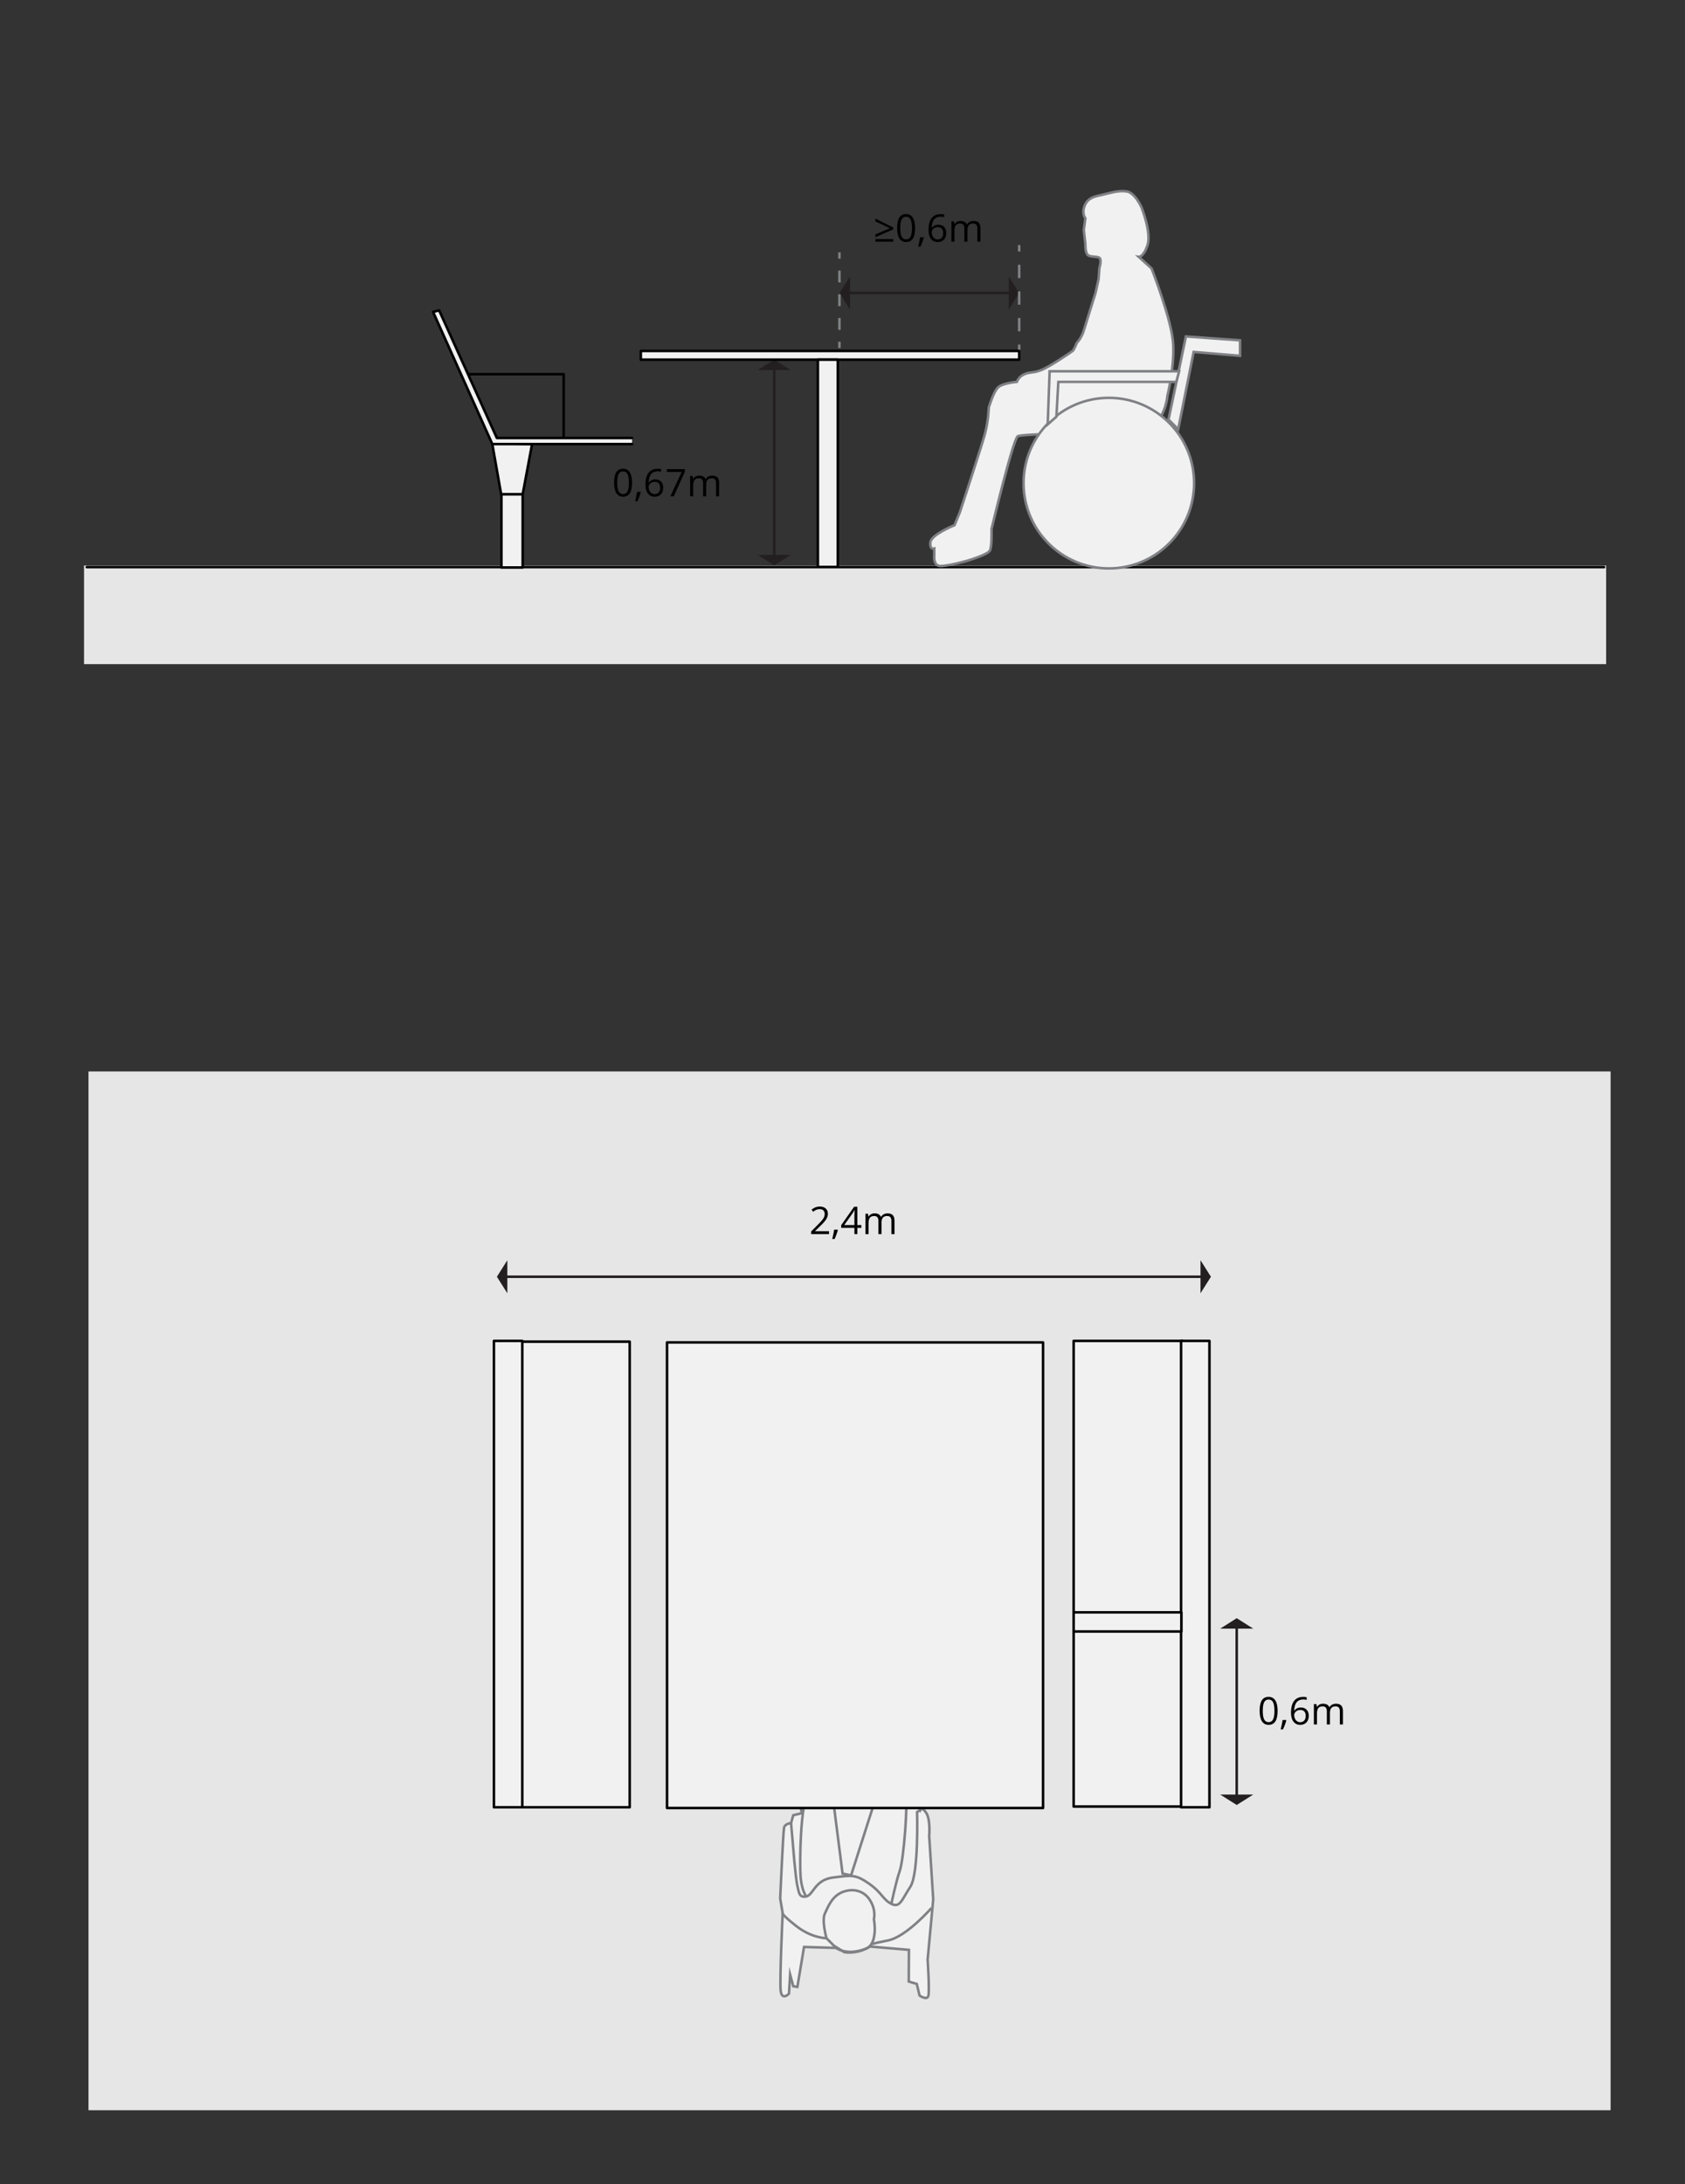 <?xml version="1.0" encoding="utf-8"?>
<!-- Generator: Adobe Illustrator 22.0.1, SVG Export Plug-In . SVG Version: 6.00 Build 0)  -->
<svg version="1.1" xmlns="http://www.w3.org/2000/svg" xmlns:xlink="http://www.w3.org/1999/xlink" x="0px" y="0px"
	 viewBox="0 0 188.2 243.919" enable-background="new 0 0 188.2 243.919" xml:space="preserve">
<rect x="0" y="0" width="188.2" height="243.919" fill="#333333" stroke="none"/>
<g id="Layer_2">
</g>
<g id="Layer_1">
	<rect x="9.884" y="119.658" fill="#E6E6E6" width="170.006" height="116.011"/>
	<g>
		<path fill="#F1F1F2" stroke="#808184" stroke-width="0.283" stroke-miterlimit="10" d="M102.02,195.076l-0.4,3.586l0.789,0.983
			l0.089,1.585l0.313,0.888c0,0,0.199-0.372,0.664,0.383c0.465,0.754,0.307,2.534,0.307,2.534l0.451,7.095l-0.625,6.712
			c0,0,0.232,3.509,0.08,4.054c-0.152,0.547-0.981-0.035-0.981-0.035l-0.312-1.299l-0.894-0.264l0.02-3.539l-4.353-0.372
			c0,0-0.786,0.52-1.974,0.587s-1.827-0.434-1.827-0.434l-3.563-0.107l-0.744,4.463l-0.459-0.074l-0.352-1.307l-0.127,2.137
			c0,0-0.786,0.828-0.925-0.313c-0.139-1.141,0.221-8.668,0.221-8.668l-0.279-1.664c0,0,0.335-7.408,0.432-7.885
			c0.097-0.474,0.785-0.519,0.785-0.519l0.241-0.878l0.975-0.234l-0.445-1.759l1.267-2.276l0.036-3.824l1.948-0.159l1.379-0.398
			l1.304,0.884l0.25,3.326l-1.046,0.28c0,0-1.268,2.276-1.174,2.727c0.094,0.451,3.537,0.535,4.227,0.49
			c0.688-0.045,0.843-3.227,0.843-3.227l-1.141-0.172l-0.152-3.49l1.141-0.141l0.667-0.852l1.259-0.115l0.354,0.999L102.02,195.076z
			"/>
		<polyline fill="none" stroke="#808184" stroke-width="0.283" stroke-miterlimit="10" points="93.092,201.292 94.108,209.245 
			95.059,209.438 97.557,201.624 		"/>
		<path fill="none" stroke="#808184" stroke-width="0.283" stroke-miterlimit="10" d="M88.356,203.603l0.19,2.201
			c0,0,0.303,3.873,0.498,4.736c0.195,0.864,0.209,1.402,1.002,1.255c0.791-0.147,0.956-1.865,2.984-2.112
			c2.027-0.245,2.472-0.402,3.987,0.648c1.517,1.051,1.569,1.804,2.542,2.29c0.972,0.485,1.165-0.464,2.12-1.917
			c0.955-1.453,0.75-8.334,0.75-8.334l0.381-0.252"/>
		<path fill="none" stroke="#808184" stroke-width="0.283" stroke-miterlimit="10" d="M94.266,198.564l0.078-2.208
			c0,0-0.033-1.655-0.444-2.068c-0.41-0.414-1.521,0.185-1.521,0.185l-0.099,3.523c0,0-1.176,1.017-2.035,2.304
			c-0.859,1.288-0.946,7.78-0.825,9.309c0.122,1.528,0.627,2.188,0.627,2.188"/>
		<path fill="none" stroke="#808184" stroke-width="0.283" stroke-miterlimit="10" d="M100.241,194.509l-0.044,3.451
			c0,0,0.722,0.002,0.976,1.682c0.256,1.68-0.218,7.949-0.673,9.277c-0.457,1.328-0.94,3.702-0.94,3.702"/>
		<path fill="none" stroke="#808184" stroke-width="0.283" stroke-miterlimit="10" d="M92.13,213.703
			c-0.367,0.79,0.18,2.756,0.18,2.756l0.821,0.825l1.168,0.734c0,0,1.123,0.249,2.473-0.404c1.349-0.651,0.835-3.291,0.835-3.291
			s0.271-0.932-0.404-2.059c-0.678-1.127-1.935-1.424-3.1-0.962C92.935,211.767,92.496,212.913,92.13,213.703z"/>
		<path fill="none" stroke="#808184" stroke-width="0.283" stroke-miterlimit="10" d="M87.419,213.671c0,0-0.167,0.11,1.539,1.446
			c1.705,1.337,3.352,1.342,3.352,1.342"/>
		<path fill="none" stroke="#808184" stroke-width="0.283" stroke-miterlimit="10" d="M97.335,217.173c0,0-0.213-0.064,1.847-0.468
			c2.06-0.404,4.858-3.624,4.858-3.624"/>
		<polyline fill="none" stroke="#808184" stroke-width="0.283" stroke-miterlimit="10" points="98.009,194.753 97.786,197.057 
			98.161,198.556 		"/>
	</g>
	<rect x="9.384" y="63.158" fill="#E6E6E6" width="170.006" height="11.011"/>
	
		<polyline fill="none" stroke="#000000" stroke-width="0.283" stroke-linecap="round" stroke-linejoin="round" stroke-miterlimit="10" points="
		52.272,41.789 62.961,41.789 62.961,48.915 	"/>
	
		<polyline fill="#F1F1F2" stroke="#000000" stroke-width="0.283" stroke-linecap="round" stroke-linejoin="round" stroke-miterlimit="10" points="
		54.985,49.594 56.004,55.364 56.004,55.193 58.38,55.193 59.397,49.765 	"/>
	
		<polyline fill="#F1F1F2" stroke="#000000" stroke-width="0.283" stroke-linecap="round" stroke-linejoin="round" stroke-miterlimit="10" points="
		70.594,49.594 54.985,49.594 48.369,34.833 49.049,34.664 55.495,48.915 70.594,48.915 	"/>
	
		<line fill="none" stroke="#000000" stroke-width="0.283" stroke-linecap="round" stroke-linejoin="round" stroke-miterlimit="10" x1="179.162" y1="63.337" x2="9.692" y2="63.337"/>
	
		<polyline fill="#F1F1F2" stroke="#000000" stroke-width="0.283" stroke-linecap="round" stroke-linejoin="round" stroke-miterlimit="10" points="
		58.38,55.355 58.38,63.376 56.004,63.376 56.004,62.616 56.004,55.355 	"/>
	<path fill="#F1F1F2" stroke="#808184" stroke-width="0.283" stroke-miterlimit="10" d="M123.053,21.768
		c-0.892,0.195-1.565,0.349-1.914,1.219c-0.348,0.87,0.088,1.392,0.088,1.392l-0.175,1.305l0.175,1.565c0,0-0.044,0.914,0.262,1.218
		c0.304,0.306,1.261,0.087,1.391,0.434c0.131,0.348-0.086,1.044-0.086,1.044l-0.089,1.218l-0.347,1.566c0,0-1.045,3.306-1.306,4.176
		c-0.261,0.871-0.781,1.392-0.781,1.392s-0.307,0.739-0.436,0.87c-0.131,0.13-2.653,1.826-3.566,2.175
		c-0.913,0.348-1.175,0.174-1.826,0.435c-0.653,0.261-0.871,0.869-0.871,0.869s-1.565,0.131-2.087,0.609
		c-0.522,0.479-1.045,2.262-1.045,2.262s-0.043,1.521-0.435,2.958c-0.392,1.436-2.783,8.699-2.783,8.699l-0.61,1.478
		c0,0-2.608,1.045-2.695,1.914c-0.087,0.871,0.434,0.696,0.434,0.696v0.783c0,0-0.107,0.913,0.437,1.13
		c0.543,0.218,3.284-0.564,3.284-0.564s2.218-0.653,2.479-1.11c0.26-0.458,0.195-2.415,0.195-2.415s2.415-10.112,2.936-10.374
		c0.522-0.26,8.808-0.391,8.808-0.391s5.155,0.131,6.459-0.979c1.305-1.109,1.437-3.132,1.437-3.132s0.782-3.066,0.652-5.742
		c-0.132-2.675-2.415-8.482-2.415-8.482l-1.435-1.304c0,0,0.521,0.066,0.979-1.305c0.456-1.37-0.653-4.175-0.653-4.175
		s-0.717-1.697-1.696-1.828C124.837,21.247,123.943,21.573,123.053,21.768z"/>
	<g>
		<path d="M70.596,53.909c0,0.525-0.083,0.917-0.248,1.175c-0.166,0.259-0.419,0.388-0.759,0.388c-0.327,0-0.576-0.132-0.746-0.397
			s-0.255-0.654-0.255-1.166c0-0.528,0.082-0.921,0.247-1.177c0.164-0.256,0.416-0.384,0.754-0.384c0.329,0,0.579,0.133,0.75,0.4
			C70.51,53.016,70.596,53.402,70.596,53.909z M68.937,53.909c0,0.442,0.052,0.763,0.156,0.964c0.104,0.202,0.269,0.302,0.496,0.302
			c0.229,0,0.396-0.102,0.499-0.306c0.103-0.204,0.154-0.524,0.154-0.96s-0.052-0.755-0.154-0.958
			c-0.104-0.203-0.27-0.304-0.499-0.304c-0.228,0-0.393,0.1-0.496,0.3C68.988,53.146,68.937,53.467,68.937,53.909z"/>
		<path d="M71.534,54.936l0.031,0.048c-0.036,0.138-0.088,0.299-0.155,0.482c-0.068,0.184-0.139,0.354-0.212,0.512h-0.26
			c0.037-0.144,0.078-0.322,0.123-0.534c0.045-0.212,0.077-0.381,0.095-0.509H71.534z"/>
		<path d="M72.093,54.133c0-0.597,0.115-1.043,0.348-1.338c0.231-0.295,0.574-0.443,1.028-0.443c0.156,0,0.28,0.013,0.37,0.04v0.297
			c-0.106-0.035-0.229-0.052-0.365-0.052c-0.326,0-0.574,0.102-0.746,0.304c-0.171,0.203-0.266,0.521-0.282,0.956h0.025
			c0.152-0.238,0.393-0.357,0.723-0.357c0.272,0,0.487,0.083,0.645,0.247c0.156,0.165,0.235,0.389,0.235,0.671
			c0,0.315-0.086,0.563-0.259,0.744c-0.172,0.181-0.405,0.271-0.698,0.271c-0.314,0-0.563-0.118-0.748-0.354
			C72.185,54.882,72.093,54.554,72.093,54.133z M73.112,55.18c0.196,0,0.349-0.062,0.457-0.186c0.109-0.124,0.163-0.303,0.163-0.537
			c0-0.201-0.05-0.358-0.151-0.474c-0.101-0.115-0.252-0.172-0.452-0.172c-0.125,0-0.239,0.026-0.343,0.077S72.6,54.01,72.538,54.1
			c-0.062,0.09-0.093,0.184-0.093,0.281c0,0.142,0.027,0.275,0.083,0.398s0.134,0.221,0.235,0.292
			C72.866,55.143,72.981,55.18,73.112,55.18z"/>
		<path d="M74.873,55.431l1.258-2.718h-1.654v-0.317h2.02v0.276l-1.241,2.759H74.873z"/>
		<path d="M79.979,55.431v-1.48c0-0.181-0.039-0.317-0.116-0.408s-0.198-0.136-0.361-0.136c-0.215,0-0.373,0.062-0.476,0.185
			c-0.103,0.123-0.153,0.313-0.153,0.569v1.271h-0.345v-1.48c0-0.181-0.039-0.317-0.116-0.408s-0.198-0.136-0.363-0.136
			c-0.216,0-0.374,0.065-0.475,0.194s-0.15,0.341-0.15,0.636v1.194h-0.345v-2.275h0.28l0.057,0.312h0.017
			c0.064-0.111,0.156-0.197,0.274-0.26c0.118-0.062,0.251-0.093,0.397-0.093c0.356,0,0.589,0.128,0.698,0.386h0.017
			c0.067-0.119,0.166-0.213,0.295-0.283c0.128-0.069,0.275-0.104,0.439-0.104c0.258,0,0.45,0.066,0.578,0.198
			c0.129,0.132,0.192,0.344,0.192,0.634v1.484H79.979z"/>
	</g>
	<g>
		<g>
			
				<line fill="none" stroke="#231F20" stroke-width="0.283" stroke-miterlimit="10" x1="86.474" y1="41.049" x2="86.474" y2="62.253"/>
			<g>
				<polygon fill="#231F20" points="88.298,41.318 86.474,40.166 84.649,41.318 84.649,41.33 88.298,41.33 				"/>
			</g>
			<g>
				<polygon fill="#231F20" points="88.298,61.983 86.474,63.136 84.649,61.983 84.649,61.972 88.298,61.972 				"/>
			</g>
		</g>
	</g>
	<g>
		<g>
			
				<line fill="none" stroke="#231F20" stroke-width="0.283" stroke-miterlimit="10" x1="112.953" y1="32.718" x2="94.654" y2="32.718"/>
			<g>
				<polygon fill="#231F20" points="112.684,34.542 113.836,32.718 112.684,30.893 112.672,30.893 112.672,34.542 				"/>
			</g>
			<g>
				<polygon fill="#231F20" points="94.924,34.542 93.771,32.718 94.924,30.893 94.935,30.893 94.935,34.542 				"/>
			</g>
		</g>
	</g>
	<g>
		<g>
			
				<line fill="none" stroke="#808184" stroke-width="0.283" stroke-miterlimit="10" x1="93.759" y1="38.871" x2="93.759" y2="38.162"/>
			
				<line fill="none" stroke="#808184" stroke-width="0.283" stroke-miterlimit="10" stroke-dasharray="1.324,1.324" x1="93.759" y1="36.838" x2="93.759" y2="29.555"/>
			
				<line fill="none" stroke="#808184" stroke-width="0.283" stroke-miterlimit="10" x1="93.759" y1="28.892" x2="93.759" y2="28.184"/>
		</g>
	</g>
	<g>
		<g>
			
				<line fill="none" stroke="#808184" stroke-width="0.283" stroke-miterlimit="10" x1="113.836" y1="39.194" x2="113.836" y2="38.486"/>
			
				<line fill="none" stroke="#808184" stroke-width="0.283" stroke-miterlimit="10" stroke-dasharray="1.486,1.486" x1="113.836" y1="36.999" x2="113.836" y2="28.826"/>
			
				<line fill="none" stroke="#808184" stroke-width="0.283" stroke-miterlimit="10" x1="113.836" y1="28.083" x2="113.836" y2="27.374"/>
		</g>
	</g>
	<g>
		<path d="M97.774,26.174l1.626-0.677l-1.626-0.774v-0.31l1.995,0.995v0.204l-1.995,0.876V26.174z M97.774,26.988v-0.287h1.995
			v0.287H97.774z"/>
		<path d="M102.21,25.468c0,0.525-0.083,0.917-0.248,1.175c-0.166,0.259-0.419,0.388-0.759,0.388c-0.327,0-0.575-0.132-0.746-0.397
			c-0.17-0.265-0.255-0.654-0.255-1.166c0-0.528,0.082-0.921,0.247-1.177c0.164-0.256,0.416-0.384,0.754-0.384
			c0.329,0,0.579,0.133,0.75,0.4C102.124,24.575,102.21,24.962,102.21,25.468z M100.551,25.468c0,0.442,0.052,0.763,0.155,0.964
			c0.104,0.202,0.27,0.302,0.497,0.302c0.229,0,0.396-0.102,0.499-0.306c0.103-0.204,0.154-0.524,0.154-0.96
			s-0.052-0.755-0.154-0.958c-0.104-0.203-0.27-0.304-0.499-0.304c-0.228,0-0.393,0.1-0.497,0.3
			C100.603,24.706,100.551,25.027,100.551,25.468z"/>
		<path d="M103.148,26.496l0.031,0.048c-0.036,0.138-0.088,0.299-0.155,0.482c-0.068,0.184-0.139,0.354-0.212,0.512h-0.26
			c0.037-0.144,0.078-0.322,0.123-0.534c0.045-0.212,0.077-0.381,0.095-0.509H103.148z"/>
		<path d="M103.707,25.693c0-0.597,0.115-1.043,0.348-1.338c0.231-0.295,0.574-0.443,1.028-0.443c0.156,0,0.28,0.013,0.37,0.04
			v0.297c-0.106-0.035-0.229-0.052-0.365-0.052c-0.326,0-0.574,0.102-0.746,0.304c-0.171,0.203-0.266,0.521-0.282,0.956h0.025
			c0.152-0.238,0.393-0.357,0.723-0.357c0.272,0,0.487,0.083,0.645,0.247c0.156,0.165,0.235,0.389,0.235,0.671
			c0,0.315-0.086,0.563-0.259,0.744c-0.172,0.181-0.405,0.271-0.698,0.271c-0.314,0-0.563-0.118-0.748-0.354
			C103.799,26.442,103.707,26.113,103.707,25.693z M104.727,26.739c0.196,0,0.349-0.062,0.457-0.186
			c0.109-0.124,0.163-0.303,0.163-0.537c0-0.201-0.05-0.358-0.151-0.474c-0.101-0.115-0.252-0.172-0.452-0.172
			c-0.125,0-0.239,0.026-0.343,0.077s-0.187,0.122-0.248,0.211c-0.062,0.09-0.093,0.184-0.093,0.281
			c0,0.142,0.027,0.275,0.083,0.398s0.134,0.221,0.235,0.292C104.48,26.703,104.596,26.739,104.727,26.739z"/>
		<path d="M109.161,26.99v-1.48c0-0.181-0.039-0.317-0.116-0.408s-0.198-0.136-0.361-0.136c-0.215,0-0.373,0.062-0.476,0.185
			c-0.103,0.123-0.153,0.313-0.153,0.569v1.271h-0.345v-1.48c0-0.181-0.039-0.317-0.116-0.408s-0.198-0.136-0.363-0.136
			c-0.216,0-0.374,0.065-0.475,0.194s-0.15,0.341-0.15,0.636v1.194h-0.345v-2.275h0.28l0.057,0.312h0.017
			c0.064-0.111,0.156-0.197,0.274-0.26c0.118-0.062,0.251-0.093,0.397-0.093c0.356,0,0.589,0.128,0.698,0.386h0.017
			c0.067-0.119,0.166-0.213,0.295-0.283c0.128-0.069,0.275-0.104,0.439-0.104c0.258,0,0.45,0.066,0.578,0.198
			c0.129,0.132,0.192,0.344,0.192,0.634v1.484H109.161z"/>
	</g>
	
		<rect x="74.5" y="149.919" fill="#F1F1F2" stroke="#000000" stroke-width="0.283" stroke-linecap="round" stroke-linejoin="round" stroke-miterlimit="10" width="42" height="52"/>
	<g>
		<g>
			
				<line fill="none" stroke="#231F20" stroke-width="0.283" stroke-miterlimit="10" x1="134.367" y1="142.586" x2="56.383" y2="142.586"/>
			<g>
				<polygon fill="#231F20" points="134.098,144.41 135.25,142.586 134.098,140.762 134.086,140.762 134.086,144.41 				"/>
			</g>
			<g>
				<polygon fill="#231F20" points="56.652,144.41 55.5,142.586 56.652,140.762 56.664,140.762 56.664,144.41 				"/>
			</g>
		</g>
	</g>
	<g>
		<path d="M92.595,137.824H90.6v-0.297l0.799-0.804c0.244-0.246,0.404-0.422,0.481-0.527c0.078-0.105,0.136-0.208,0.175-0.308
			s0.058-0.207,0.058-0.321c0-0.162-0.049-0.29-0.147-0.386c-0.098-0.095-0.234-0.142-0.408-0.142c-0.126,0-0.246,0.021-0.358,0.063
			c-0.113,0.041-0.238,0.116-0.377,0.226l-0.183-0.234c0.279-0.232,0.584-0.349,0.913-0.349c0.285,0,0.509,0.073,0.671,0.219
			c0.162,0.146,0.243,0.343,0.243,0.589c0,0.192-0.054,0.383-0.162,0.571c-0.108,0.188-0.31,0.426-0.606,0.714l-0.664,0.649v0.017
			h1.562V137.824z"/>
		<path d="M93.55,137.33l0.031,0.048c-0.036,0.138-0.088,0.299-0.155,0.482c-0.068,0.184-0.139,0.354-0.212,0.512h-0.26
			c0.037-0.144,0.078-0.322,0.123-0.533c0.045-0.212,0.077-0.382,0.095-0.509H93.55z"/>
		<path d="M96.211,137.126h-0.45v0.698h-0.33v-0.698h-1.477v-0.301l1.441-2.053h0.365v2.04h0.45V137.126z M95.431,136.812v-1.009
			c0-0.197,0.007-0.421,0.021-0.671h-0.017c-0.066,0.134-0.129,0.243-0.187,0.331l-0.949,1.349H95.431z"/>
		<path d="M99.563,137.824v-1.48c0-0.182-0.039-0.317-0.116-0.408s-0.198-0.136-0.361-0.136c-0.215,0-0.373,0.062-0.476,0.185
			s-0.153,0.313-0.153,0.569v1.271h-0.345v-1.48c0-0.182-0.039-0.317-0.116-0.408s-0.198-0.136-0.363-0.136
			c-0.216,0-0.374,0.064-0.475,0.194c-0.101,0.129-0.15,0.341-0.15,0.636v1.194h-0.345v-2.275h0.28l0.057,0.312h0.017
			c0.064-0.111,0.156-0.197,0.274-0.26s0.251-0.094,0.397-0.094c0.356,0,0.589,0.129,0.698,0.387h0.017
			c0.067-0.119,0.166-0.214,0.295-0.283c0.128-0.068,0.275-0.104,0.439-0.104c0.258,0,0.45,0.066,0.578,0.198
			c0.129,0.133,0.192,0.344,0.192,0.635v1.484H99.563z"/>
	</g>
	
		<rect x="58.167" y="149.835" fill="#F1F1F2" stroke="#000000" stroke-width="0.283" stroke-linecap="round" stroke-linejoin="round" stroke-miterlimit="10" width="12.167" height="52"/>
	
		<rect x="55.167" y="149.753" fill="#F1F1F2" stroke="#000000" stroke-width="0.283" stroke-linecap="round" stroke-linejoin="round" stroke-miterlimit="10" width="3.167" height="52.082"/>
	
		<rect x="119.917" y="149.753" fill="#F1F1F2" stroke="#000000" stroke-width="0.283" stroke-linecap="round" stroke-linejoin="round" stroke-miterlimit="10" width="12.167" height="51.999"/>
	
		<rect x="131.917" y="149.753" fill="#F1F1F2" stroke="#000000" stroke-width="0.283" stroke-linecap="round" stroke-linejoin="round" stroke-miterlimit="10" width="3.167" height="52.082"/>
	
		<rect x="119.917" y="180.066" fill="#F1F1F2" stroke="#000000" stroke-width="0.283" stroke-linecap="round" stroke-linejoin="round" stroke-miterlimit="10" width="12.031" height="2.136"/>
	<g>
		<path d="M142.698,191.064c0,0.524-0.082,0.916-0.248,1.175c-0.165,0.259-0.418,0.389-0.759,0.389
			c-0.326,0-0.575-0.133-0.745-0.397c-0.17-0.266-0.255-0.654-0.255-1.166c0-0.528,0.082-0.921,0.247-1.178
			c0.164-0.256,0.415-0.384,0.753-0.384c0.33,0,0.58,0.134,0.751,0.4C142.613,190.171,142.698,190.558,142.698,191.064z
			 M141.04,191.064c0,0.441,0.052,0.763,0.155,0.964c0.104,0.202,0.27,0.303,0.496,0.303c0.23,0,0.396-0.103,0.5-0.307
			c0.103-0.204,0.154-0.524,0.154-0.96c0-0.437-0.052-0.756-0.154-0.958c-0.104-0.203-0.27-0.305-0.5-0.305
			c-0.227,0-0.392,0.101-0.496,0.301C141.092,190.302,141.04,190.623,141.04,191.064z"/>
		<path d="M143.637,192.092l0.031,0.048c-0.036,0.139-0.088,0.3-0.155,0.482c-0.068,0.184-0.139,0.354-0.212,0.513h-0.26
			c0.037-0.145,0.079-0.322,0.124-0.534s0.076-0.381,0.094-0.509H143.637z"/>
		<path d="M144.195,191.289c0-0.597,0.116-1.043,0.348-1.339c0.231-0.295,0.575-0.443,1.029-0.443c0.156,0,0.279,0.014,0.369,0.04
			v0.297c-0.106-0.035-0.228-0.052-0.365-0.052c-0.325,0-0.574,0.102-0.745,0.304c-0.172,0.203-0.267,0.521-0.283,0.956h0.025
			c0.152-0.238,0.393-0.357,0.723-0.357c0.272,0,0.488,0.083,0.645,0.247c0.156,0.165,0.236,0.389,0.236,0.671
			c0,0.315-0.086,0.563-0.26,0.744c-0.172,0.181-0.404,0.271-0.698,0.271c-0.314,0-0.563-0.118-0.747-0.354
			C144.287,192.038,144.195,191.709,144.195,191.289z M145.215,192.335c0.196,0,0.349-0.062,0.458-0.186
			c0.108-0.124,0.163-0.303,0.163-0.537c0-0.2-0.051-0.358-0.151-0.474c-0.102-0.114-0.252-0.172-0.453-0.172
			c-0.125,0-0.239,0.025-0.343,0.077c-0.104,0.051-0.187,0.121-0.248,0.211c-0.062,0.091-0.093,0.184-0.093,0.281
			c0,0.142,0.028,0.275,0.083,0.398c0.056,0.123,0.135,0.221,0.236,0.292C144.969,192.299,145.085,192.335,145.215,192.335z"/>
		<path d="M149.649,192.586v-1.48c0-0.181-0.039-0.316-0.116-0.407s-0.198-0.137-0.361-0.137c-0.215,0-0.373,0.062-0.476,0.186
			c-0.103,0.123-0.153,0.313-0.153,0.568v1.271h-0.345v-1.48c0-0.181-0.039-0.316-0.116-0.407s-0.198-0.137-0.363-0.137
			c-0.216,0-0.374,0.065-0.475,0.194c-0.101,0.13-0.15,0.342-0.15,0.637v1.193h-0.345v-2.275h0.28l0.057,0.312h0.017
			c0.064-0.11,0.156-0.197,0.274-0.26c0.118-0.062,0.251-0.093,0.397-0.093c0.356,0,0.589,0.128,0.698,0.386h0.017
			c0.067-0.119,0.166-0.213,0.295-0.282c0.128-0.069,0.275-0.104,0.439-0.104c0.258,0,0.45,0.065,0.578,0.198
			c0.129,0.132,0.192,0.344,0.192,0.634v1.484H149.649z"/>
	</g>
	<g>
		<g>
			
				<line fill="none" stroke="#231F20" stroke-width="0.283" stroke-miterlimit="10" x1="138.132" y1="181.602" x2="138.132" y2="200.697"/>
			<g>
				<polygon fill="#231F20" points="139.957,181.872 138.132,180.719 136.307,181.872 136.307,181.884 139.957,181.884 				"/>
			</g>
			<g>
				<polygon fill="#231F20" points="139.957,200.428 138.132,201.58 136.307,200.428 136.307,200.416 139.957,200.416 				"/>
			</g>
		</g>
	</g>
</g>
<g id="Layer_3">
	
		<rect x="71.575" y="39.194" fill="#F1F1F2" stroke="#000000" stroke-width="0.283" stroke-linecap="round" stroke-linejoin="round" stroke-miterlimit="10" width="42.261" height="0.972"/>
	
		<rect x="91.35" y="40.166" fill="#F1F1F2" stroke="#000000" stroke-width="0.283" stroke-linecap="round" stroke-linejoin="round" stroke-miterlimit="10" width="2.227" height="23.154"/>
</g>
<g id="Layer_4">
	<path fill="#F1F1F2" stroke="#808184" stroke-width="0.283" stroke-miterlimit="10" d="M114.322,53.957
		c0,5.261,4.266,9.525,9.525,9.525c5.26,0,9.525-4.265,9.525-9.525c0-5.263-4.266-9.527-9.525-9.527
		C118.588,44.43,114.322,48.694,114.322,53.957z"/>
</g>
<g id="Layer_5">
</g>
<g id="Layer_6">
	<polygon fill="#F1F1F2" stroke="#808184" stroke-width="0.283" stroke-miterlimit="10" points="138.502,38.008 132.457,37.575 
		130.514,46.859 131.593,47.938 133.321,39.303 138.502,39.735 	"/>
	<polygon fill="#F1F1F2" stroke="#808184" stroke-width="0.283" stroke-miterlimit="10" points="131.702,41.461 117.235,41.461 
		117.02,47.398 117.992,46.535 118.207,42.648 131.378,42.649 	"/>
</g>
</svg>
